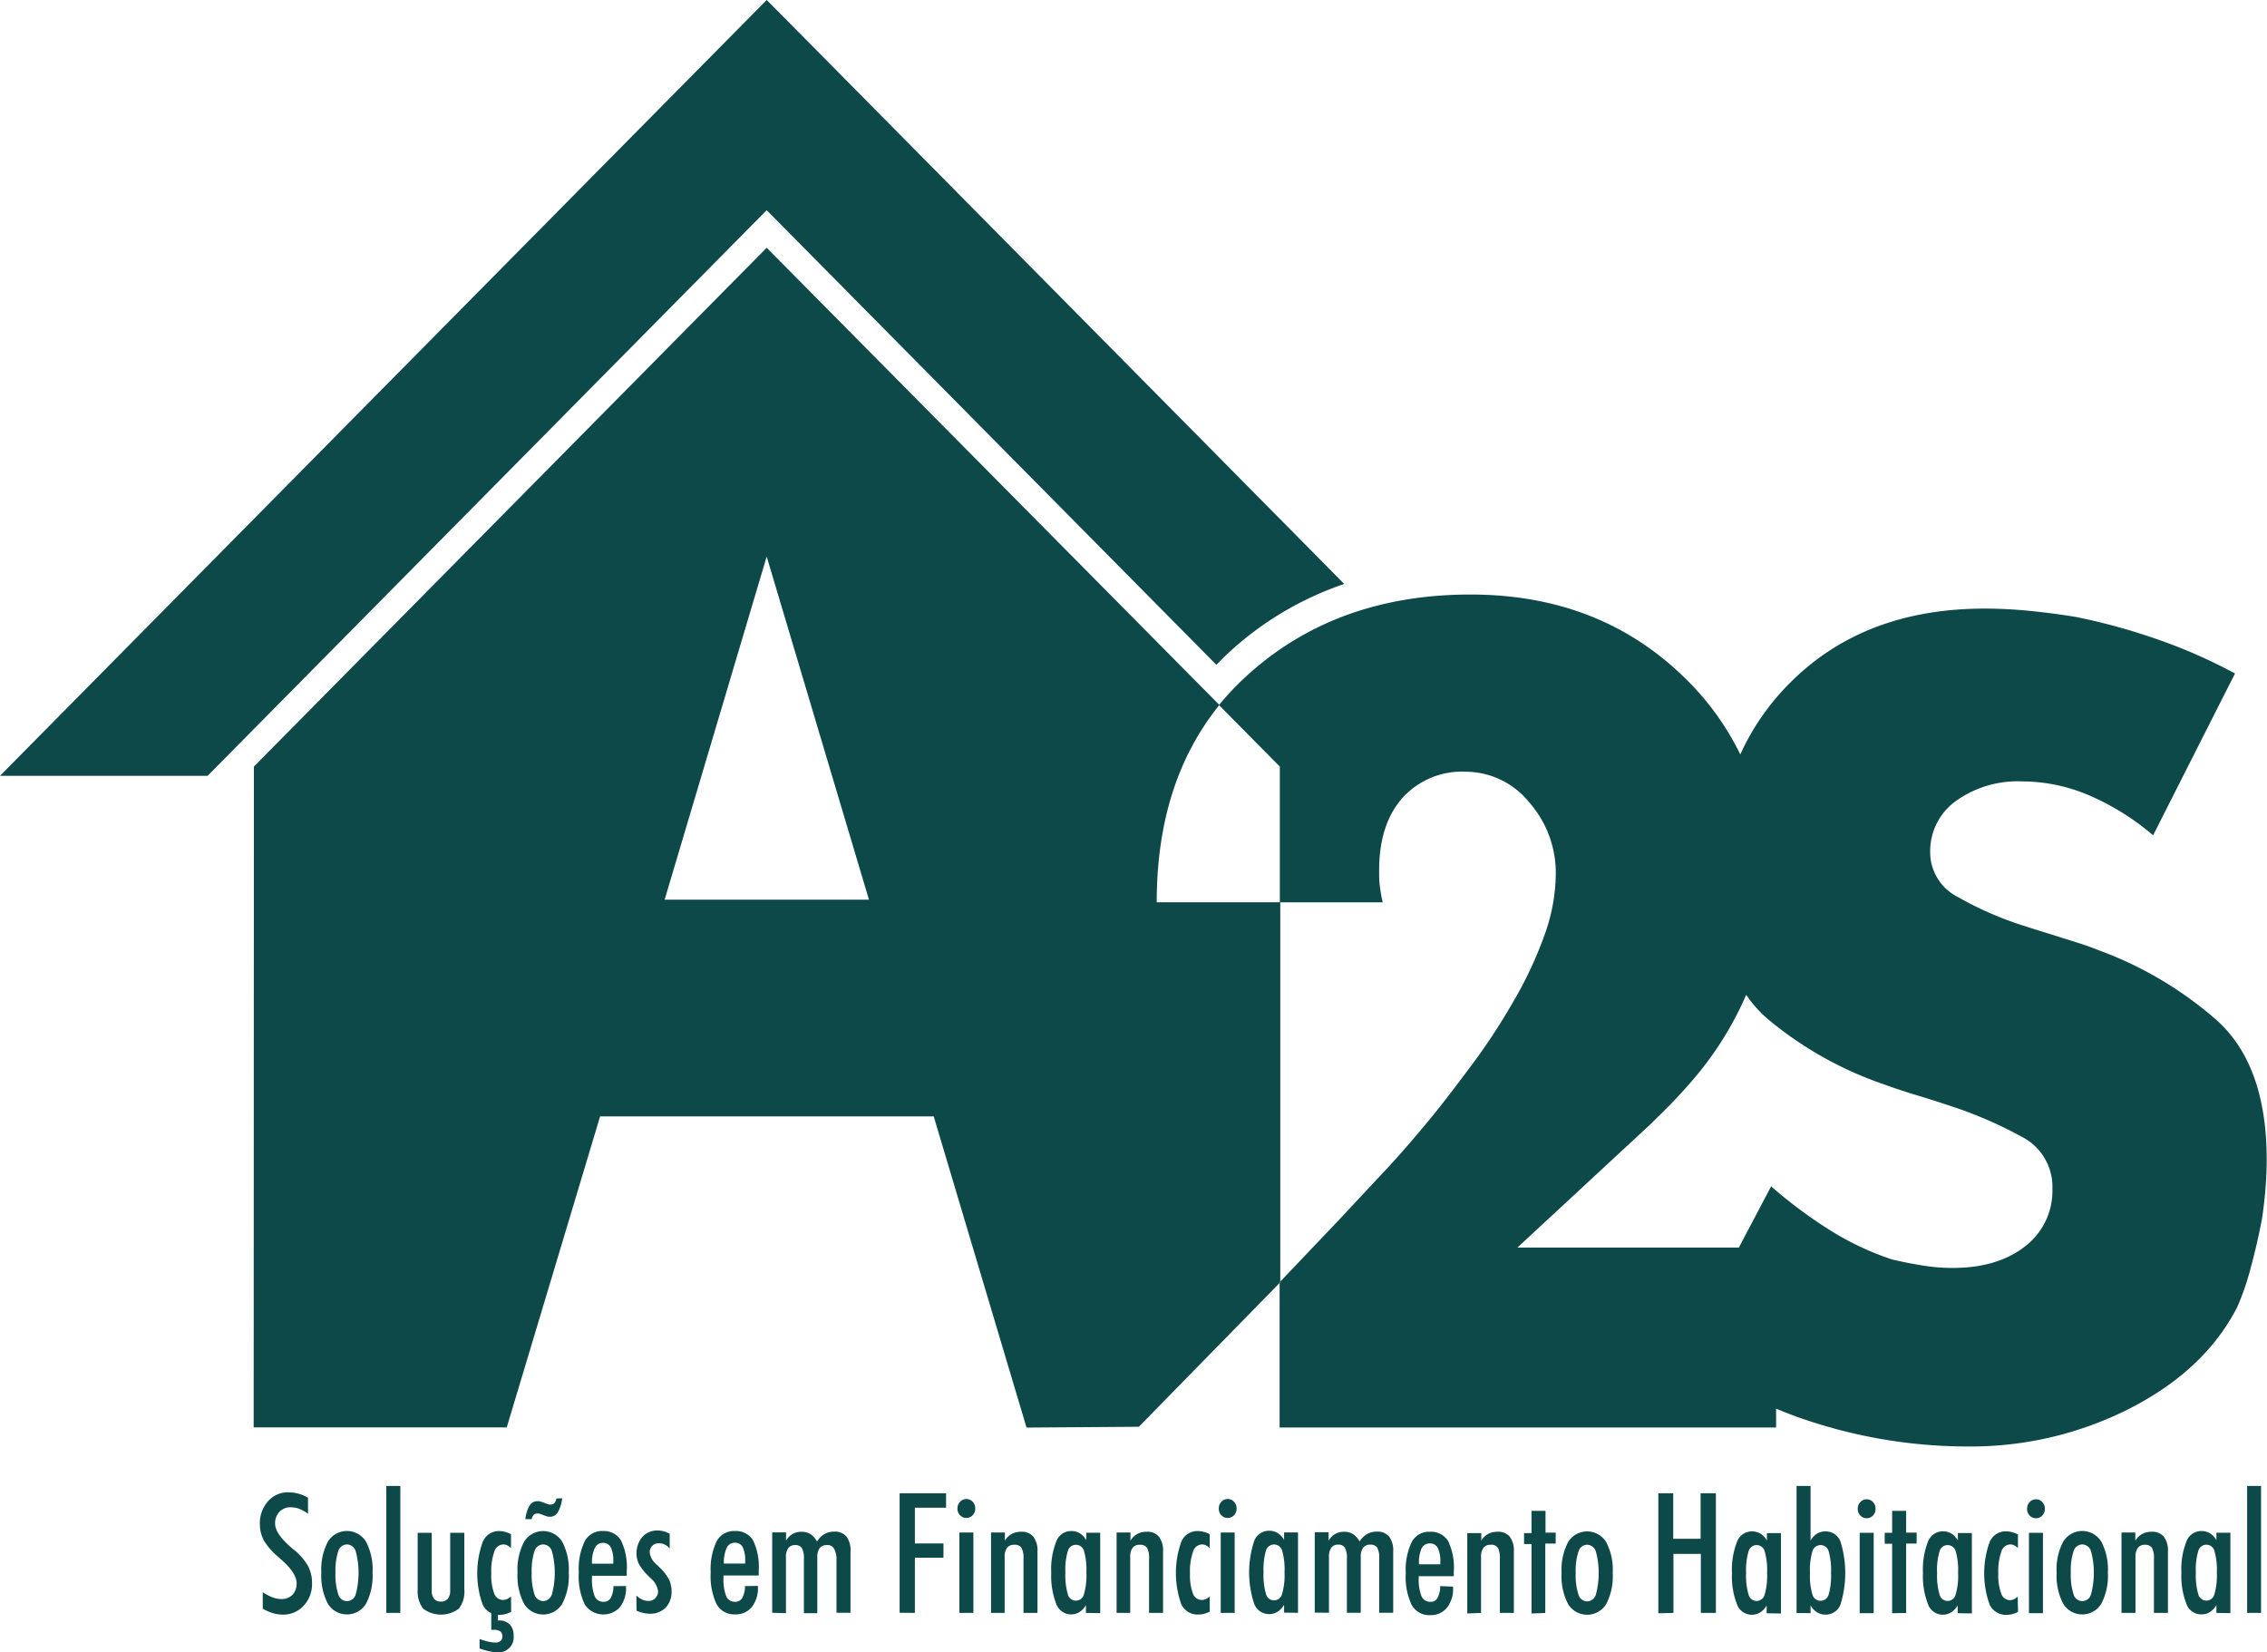 <svg xmlns="http://www.w3.org/2000/svg" viewBox="0 0 304.56 221.96"><defs><style>.cls-1,.cls-2{fill:#0c4948;}.cls-2{fill-rule:evenodd;}</style></defs><g id="Camada_2" data-name="Camada 2"><g id="Camada_1-2" data-name="Camada 1"><path class="cls-1" d="M301.89,199.65h1.87v17.06h-1.87ZM295,211.3a9.21,9.21,0,0,0,.33,2.91,1.13,1.13,0,0,0,1.08.85,1.11,1.11,0,0,0,1.08-.85,9,9,0,0,0,.33-2.91,9.16,9.16,0,0,0-.32-2.91,1.12,1.12,0,0,0-2.17,0,8.8,8.8,0,0,0-.33,2.91m2.76,5.41v-1.05a2.6,2.6,0,0,1-.88.94,2.08,2.08,0,0,1-1.15.31,2.12,2.12,0,0,1-2-1.42,10.34,10.34,0,0,1-.67-4.19,10,10,0,0,1,.67-4.17,2.12,2.12,0,0,1,2-1.42,2.2,2.2,0,0,1,1.16.3,2.62,2.62,0,0,1,.87.93v-1h1.88v10.8Zm-12.75,0v-10.8h1.86V207a2.49,2.49,0,0,1,.91-.89,2.54,2.54,0,0,1,1.25-.3,2,2,0,0,1,1.67.66,3.07,3.07,0,0,1,.55,2v8.24h-1.88v-7.26a2.85,2.85,0,0,0-.27-1.49,1.06,1.06,0,0,0-.95-.4,1.13,1.13,0,0,0-.94.41,2,2,0,0,0-.32,1.23v7.51Zm-8.71-5.41a8,8,0,0,1,.88-4.16,3,3,0,0,1,5.12,0,8,8,0,0,1,.88,4.16,8.05,8.05,0,0,1-.88,4.18,3,3,0,0,1-5.12,0,8.15,8.15,0,0,1-.88-4.18m1.9,0a8.49,8.49,0,0,0,.37,2.9,1.21,1.21,0,0,0,2.35,0,11.14,11.14,0,0,0,0-5.77,1.26,1.26,0,0,0-1.18-.92,1.24,1.24,0,0,0-1.17.92,8.4,8.4,0,0,0-.37,2.88m-5.62-5.36h1.88v10.8h-1.88Zm-.25-3.22a1.29,1.29,0,0,1,.34-.91,1.12,1.12,0,0,1,.86-.37,1.08,1.08,0,0,1,.84.37,1.25,1.25,0,0,1,.35.91,1.29,1.29,0,0,1-.35.9,1.14,1.14,0,0,1-.84.36,1.15,1.15,0,0,1-.86-.36,1.25,1.25,0,0,1-.34-.9m-1.22,13.84a3.16,3.16,0,0,1-.76.3,2.93,2.93,0,0,1-.78.1,2.41,2.41,0,0,1-2.27-1.36,12.45,12.45,0,0,1,0-8.43,2.33,2.33,0,0,1,2.16-1.43,3.34,3.34,0,0,1,.84.11,3.57,3.57,0,0,1,.8.31V208a1.82,1.82,0,0,0-.51-.37,1.17,1.17,0,0,0-.52-.12,1.3,1.3,0,0,0-1.21,1,7.92,7.92,0,0,0-.4,2.91,7,7,0,0,0,.39,2.67A1.25,1.25,0,0,0,270,215a1.33,1.33,0,0,0,.55-.12,1.64,1.64,0,0,0,.52-.35Zm-10.87-5.23a8.92,8.92,0,0,0,.33,2.91,1.11,1.11,0,0,0,2.16,0,9,9,0,0,0,.33-2.91,9.16,9.16,0,0,0-.32-2.91,1.13,1.13,0,0,0-1.09-.83,1.11,1.11,0,0,0-1.08.83,8.8,8.8,0,0,0-.33,2.91m2.76,5.41v-1.05a2.6,2.6,0,0,1-.88.94,2.12,2.12,0,0,1-3.11-1.11,10.34,10.34,0,0,1-.67-4.19,10.22,10.22,0,0,1,.66-4.17,2.13,2.13,0,0,1,2-1.42,2.23,2.23,0,0,1,1.16.3,2.62,2.62,0,0,1,.87.93v-1h1.88v10.8Zm-8.8,0v-9.33h-1v-1.47h1V203h1.88v2.92h1.41v1.47h-1.41v9.33Zm-4.36-10.8h1.88v10.8h-1.88Zm-.26-3.22a1.25,1.25,0,0,1,.35-.91,1.09,1.09,0,0,1,.85-.37,1.1,1.1,0,0,1,.85.37,1.29,1.29,0,0,1,.34.91,1.24,1.24,0,0,1-.35.9,1.17,1.17,0,0,1-1.69,0,1.21,1.21,0,0,1-.35-.9m-8.22,14V199.65h1.88V207a2.57,2.57,0,0,1,.87-.94,2.17,2.17,0,0,1,1.15-.3,2.11,2.11,0,0,1,2,1.36,14.3,14.3,0,0,1,0,8.46,2.11,2.11,0,0,1-2,1.36,2.07,2.07,0,0,1-1.14-.31,2.51,2.51,0,0,1-.88-.94v1.05Zm1.8-5.38a8.77,8.77,0,0,0,.33,2.9,1.13,1.13,0,0,0,2.18,0,9.12,9.12,0,0,0,.32-2.9,9.27,9.27,0,0,0-.32-2.92,1.13,1.13,0,0,0-2.18,0,8.91,8.91,0,0,0-.33,2.92m-8.58,0a8.92,8.92,0,0,0,.33,2.91,1.13,1.13,0,0,0,1.08.85,1.11,1.11,0,0,0,1.08-.85,9,9,0,0,0,.33-2.91,9.16,9.16,0,0,0-.32-2.91,1.12,1.12,0,0,0-2.17,0,8.8,8.8,0,0,0-.33,2.91m2.76,5.41v-1.05a2.6,2.6,0,0,1-.88.94,2.12,2.12,0,0,1-3.11-1.11,10.34,10.34,0,0,1-.67-4.19,10.2,10.2,0,0,1,.67-4.17,2.12,2.12,0,0,1,2-1.42,2.2,2.2,0,0,1,1.16.3,2.62,2.62,0,0,1,.87.93v-1h1.88v10.8Zm-14.55,0V200.64h2v6.11h3.68v-6.11h2.05v16.07H228.5v-7.93h-3.68v7.93Zm-13-5.41a8,8,0,0,1,.88-4.16,3,3,0,0,1,5.11,0,8,8,0,0,1,.88,4.16,8.05,8.05,0,0,1-.88,4.18,3,3,0,0,1-5.11,0,8.05,8.05,0,0,1-.88-4.18m1.9,0a8.25,8.25,0,0,0,.37,2.9,1.22,1.22,0,0,0,1.16.91,1.25,1.25,0,0,0,1.18-.92,11.14,11.14,0,0,0,0-5.77,1.26,1.26,0,0,0-1.18-.92,1.22,1.22,0,0,0-1.16.92,8.16,8.16,0,0,0-.37,2.88m-5.94,5.44v-9.33h-1v-1.47h1V203h1.88v2.92H209v1.47H207.6v9.33Zm-8.63,0v-10.8H199V207a2.49,2.49,0,0,1,.91-.89,2.54,2.54,0,0,1,1.25-.3,2,2,0,0,1,1.67.66,3.13,3.13,0,0,1,.55,2v8.24h-1.88v-7.26a2.85,2.85,0,0,0-.27-1.49,1.06,1.06,0,0,0-1-.4,1.13,1.13,0,0,0-.94.41,2,2,0,0,0-.32,1.23v7.51Zm-1.91-3.61v.14a4,4,0,0,1-.82,2.69,2.74,2.74,0,0,1-2.22,1,2.7,2.7,0,0,1-2.51-1.35,8.82,8.82,0,0,1-.8-4.31,8.52,8.52,0,0,1,.8-4.16,2.6,2.6,0,0,1,2.41-1.38,2.68,2.68,0,0,1,2.48,1.25,8.22,8.22,0,0,1,.76,4.09v.63H190.6V212a6,6,0,0,0,.37,2.46,1.21,1.21,0,0,0,1.15.76,1,1,0,0,0,1-.53,3.1,3.1,0,0,0,.36-1.58Zm-4.58-3h2.87v-.28a4.13,4.13,0,0,0-.34-1.92,1.13,1.13,0,0,0-1.07-.6A1.18,1.18,0,0,0,191,208a4.77,4.77,0,0,0-.37,2.09m-14,6.58v-10.8h1.86V207a2.42,2.42,0,0,1,.88-.89,2.37,2.37,0,0,1,1.22-.3,2.23,2.23,0,0,1,1.18.31,2.76,2.76,0,0,1,.89,1,2.76,2.76,0,0,1,1-1,2.52,2.52,0,0,1,1.28-.33,2.06,2.06,0,0,1,1.68.66,3.13,3.13,0,0,1,.55,2v8.24h-1.88v-7.26a2.85,2.85,0,0,0-.27-1.49,1.07,1.07,0,0,0-.95-.4,1.14,1.14,0,0,0-.94.41,2,2,0,0,0-.32,1.23v7.51h-1.86v-7.26a2.92,2.92,0,0,0-.27-1.49,1,1,0,0,0-.92-.4,1.07,1.07,0,0,0-.91.41,2,2,0,0,0-.31,1.23v7.51Zm-6.88-5.41a8.92,8.92,0,0,0,.33,2.91,1.11,1.11,0,0,0,2.16,0,9,9,0,0,0,.33-2.91,9.16,9.16,0,0,0-.32-2.91,1.13,1.13,0,0,0-2.18,0,9.16,9.16,0,0,0-.32,2.91m2.76,5.41v-1.05a2.61,2.61,0,0,1-.89.94,2.07,2.07,0,0,1-1.14.31,2.12,2.12,0,0,1-2-1.42,13.47,13.47,0,0,1,0-8.36,2.12,2.12,0,0,1,2-1.42,2.17,2.17,0,0,1,1.15.3,2.56,2.56,0,0,1,.88.93v-1h1.87v10.8ZM164,205.91h1.87v10.8H164Zm-.26-3.22a1.29,1.29,0,0,1,.34-.91,1.12,1.12,0,0,1,.86-.37,1.08,1.08,0,0,1,.84.37,1.25,1.25,0,0,1,.35.91,1.29,1.29,0,0,1-.35.9,1.12,1.12,0,0,1-.84.36,1.15,1.15,0,0,1-.86-.36,1.25,1.25,0,0,1-.34-.9m-1.21,13.84a3.39,3.39,0,0,1-.77.3,2.93,2.93,0,0,1-.78.1,2.41,2.41,0,0,1-2.27-1.36,12.45,12.45,0,0,1,0-8.43,2.33,2.33,0,0,1,2.16-1.43,3.48,3.48,0,0,1,.85.11,3.77,3.77,0,0,1,.8.31V208a2,2,0,0,0-.52-.37,1.14,1.14,0,0,0-.52-.12,1.3,1.3,0,0,0-1.21,1,7.92,7.92,0,0,0-.4,2.91,7,7,0,0,0,.39,2.67,1.25,1.25,0,0,0,1.18.88,1.33,1.33,0,0,0,.55-.12,1.8,1.8,0,0,0,.53-.35Zm-12.52.18v-10.8h1.86V207a2.57,2.57,0,0,1,.91-.89,2.54,2.54,0,0,1,1.25-.3,2,2,0,0,1,1.67.66,3.07,3.07,0,0,1,.55,2v8.24h-1.88v-7.26a2.85,2.85,0,0,0-.27-1.49,1.05,1.05,0,0,0-.94-.4,1.14,1.14,0,0,0-1,.41,2,2,0,0,0-.32,1.23v7.51Zm-6.88-5.41a8.92,8.92,0,0,0,.33,2.91,1.11,1.11,0,0,0,2.16,0,9,9,0,0,0,.33-2.91,9.16,9.16,0,0,0-.32-2.91,1.13,1.13,0,0,0-1.09-.83,1.11,1.11,0,0,0-1.08.83,8.8,8.8,0,0,0-.33,2.91m2.76,5.41v-1.05a2.6,2.6,0,0,1-.88.94,2.12,2.12,0,0,1-3.11-1.11,10.34,10.34,0,0,1-.67-4.19,10,10,0,0,1,.67-4.17,2.12,2.12,0,0,1,2-1.42,2.23,2.23,0,0,1,1.16.3,2.62,2.62,0,0,1,.87.93v-1h1.88v10.8Zm-12.75,0v-10.8H135V207a2.49,2.49,0,0,1,.91-.89,2.54,2.54,0,0,1,1.25-.3,2,2,0,0,1,1.67.66,3.13,3.13,0,0,1,.55,2v8.24h-1.88v-7.26a2.85,2.85,0,0,0-.27-1.49,1.07,1.07,0,0,0-1-.4,1.13,1.13,0,0,0-.94.41,2,2,0,0,0-.32,1.23v7.51Zm-4.25-10.8h1.88v10.8h-1.88Zm-.26-3.22a1.29,1.29,0,0,1,.35-.91,1.16,1.16,0,0,1,1.7,0,1.29,1.29,0,0,1,.34.91,1.24,1.24,0,0,1-.35.9,1.17,1.17,0,0,1-1.69,0,1.25,1.25,0,0,1-.35-.9m-7.77,14V200.64h6.24v1.94h-4.19v4.8h3.84v1.91h-3.84v7.42Zm-17.12,0v-10.8h1.86V207a2.31,2.31,0,0,1,2.1-1.19,2.25,2.25,0,0,1,1.18.31,2.74,2.74,0,0,1,.88,1,2.86,2.86,0,0,1,1-1,2.52,2.52,0,0,1,1.28-.33,2.07,2.07,0,0,1,1.68.66,3.13,3.13,0,0,1,.54,2v8.24h-1.88v-7.26A2.75,2.75,0,0,0,112,208a1,1,0,0,0-.94-.4,1.14,1.14,0,0,0-.94.41,2,2,0,0,0-.32,1.23v7.51H108v-7.26a2.92,2.92,0,0,0-.27-1.49,1,1,0,0,0-.92-.4,1.07,1.07,0,0,0-.91.41,2,2,0,0,0-.31,1.23v7.51Zm-1.92-3.61v.14a4.09,4.09,0,0,1-.81,2.69,2.74,2.74,0,0,1-2.22,1,2.7,2.7,0,0,1-2.51-1.35,8.82,8.82,0,0,1-.8-4.31,8.52,8.52,0,0,1,.8-4.16,2.6,2.6,0,0,1,2.41-1.38,2.7,2.7,0,0,1,2.48,1.25,8.22,8.22,0,0,1,.76,4.09v.63H97.2V212a6.17,6.17,0,0,0,.36,2.46,1.23,1.23,0,0,0,1.16.76,1.07,1.07,0,0,0,1-.53,3.2,3.2,0,0,0,.36-1.58Zm-4.57-3h2.86v-.28a4.15,4.15,0,0,0-.33-1.92,1.13,1.13,0,0,0-1.07-.6,1.18,1.18,0,0,0-1.09.71,4.77,4.77,0,0,0-.37,2.09m-11.76,4.3a3.09,3.09,0,0,0,.79.54,1.86,1.86,0,0,0,.79.18,1.27,1.27,0,0,0,1.34-1.33,2.83,2.83,0,0,0-1-1.72l-.21-.21a7.86,7.86,0,0,1-1.35-1.66,3.43,3.43,0,0,1,.45-3.68,2.66,2.66,0,0,1,2.06-.86,3.22,3.22,0,0,1,1.61.44v2a1.75,1.75,0,0,0-1.49-.72,1.12,1.12,0,0,0-.86.35,1.25,1.25,0,0,0-.34.89,2.59,2.59,0,0,0,1,1.67,3.87,3.87,0,0,1,.29.29,6.23,6.23,0,0,1,1.29,1.63,3.56,3.56,0,0,1,.36,1.61,3.07,3.07,0,0,1-.79,2.2,2.85,2.85,0,0,1-2.12.82,4.38,4.38,0,0,1-.87-.1,5.79,5.79,0,0,1-.92-.3ZM84.1,213.1v.14a4.09,4.09,0,0,1-.81,2.69,3,3,0,0,1-4.74-.37,8.84,8.84,0,0,1-.79-4.31,8.54,8.54,0,0,1,.79-4.16A2.61,2.61,0,0,1,81,205.71,2.67,2.67,0,0,1,83.44,207a8.22,8.22,0,0,1,.76,4.09v.63H79.53V212a6.17,6.17,0,0,0,.36,2.46,1.23,1.23,0,0,0,1.16.76,1.07,1.07,0,0,0,1-.53,3.2,3.2,0,0,0,.36-1.58Zm-4.57-3h2.86v-.28a4.15,4.15,0,0,0-.33-1.92,1.15,1.15,0,0,0-1.08-.6,1.17,1.17,0,0,0-1.08.71,4.63,4.63,0,0,0-.37,2.09m-4-8.79a4.88,4.88,0,0,1-.59,1.88,1.22,1.22,0,0,1-1,.6l-.28,0-.31-.09-.69-.26-.26-.08-.26,0a.61.61,0,0,0-.45.18,1.38,1.38,0,0,0-.27.57h-.84a4.49,4.49,0,0,1,.56-1.81,1.22,1.22,0,0,1,1-.6l.31,0,.39.12.73.27.21.06H74a.63.63,0,0,0,.48-.2,1.29,1.29,0,0,0,.27-.61Zm-6,10a8,8,0,0,1,.88-4.16,3,3,0,0,1,5.12,0,8,8,0,0,1,.88,4.16,8.05,8.05,0,0,1-.88,4.18,3,3,0,0,1-5.12,0,8.05,8.05,0,0,1-.88-4.18m1.9,0a8.49,8.49,0,0,0,.37,2.9,1.24,1.24,0,0,0,1.17.91,1.26,1.26,0,0,0,1.18-.92,11.14,11.14,0,0,0,0-5.77,1.27,1.27,0,0,0-1.18-.92,1.24,1.24,0,0,0-1.17.92,8.4,8.4,0,0,0-.37,2.88m-7,10.21v-1.3a8.39,8.39,0,0,0,1.19.35,4.23,4.23,0,0,0,.93.12,1,1,0,0,0,.7-.21.78.78,0,0,0,.24-.62.78.78,0,0,0-.29-.67,1.6,1.6,0,0,0-.93-.21H66v-2.25h.9v1H67a2,2,0,0,1,1.48.52A2.12,2.12,0,0,1,69,219.8,2,2,0,0,1,66.85,222a6.25,6.25,0,0,1-1.07-.12,10.16,10.16,0,0,1-1.26-.36m4.15-4.95a3.39,3.39,0,0,1-.77.3,2.86,2.86,0,0,1-.77.1,2.42,2.42,0,0,1-2.28-1.36,12.45,12.45,0,0,1,0-8.43A2.33,2.33,0,0,1,67,205.71a3.41,3.41,0,0,1,.85.11,3.77,3.77,0,0,1,.8.31V208a2,2,0,0,0-.52-.37,1.13,1.13,0,0,0-.51-.12,1.31,1.31,0,0,0-1.22,1,7.92,7.92,0,0,0-.4,2.91,7,7,0,0,0,.39,2.67,1.26,1.26,0,0,0,1.18.88,1.33,1.33,0,0,0,.55-.12,1.8,1.8,0,0,0,.53-.35Zm-12.56-3v-7.62H58v7.72a1.73,1.73,0,0,0,.31,1.13,1.13,1.13,0,0,0,.94.39,1.12,1.12,0,0,0,.92-.39,1.73,1.73,0,0,0,.31-1.13v-7.72h1.9v7.62a3.68,3.68,0,0,1-.75,2.58,4,4,0,0,1-4.77,0,3.73,3.73,0,0,1-.74-2.58M51.9,199.65h1.88v17.06H51.9ZM43.17,211.3a8,8,0,0,1,.88-4.16,3,3,0,0,1,5.12,0,8,8,0,0,1,.88,4.16,8.05,8.05,0,0,1-.88,4.18,3,3,0,0,1-5.12,0,8.05,8.05,0,0,1-.88-4.18m1.9,0a8.49,8.49,0,0,0,.37,2.9,1.21,1.21,0,0,0,2.35,0,11.14,11.14,0,0,0,0-5.77,1.26,1.26,0,0,0-1.18-.92,1.24,1.24,0,0,0-1.17.92,8.4,8.4,0,0,0-.37,2.88m-9.77,2.62a6.43,6.43,0,0,0,1.34.7,3.38,3.38,0,0,0,1.16.22,2,2,0,0,0,1.49-.57,2.15,2.15,0,0,0,.56-1.55c0-.94-.71-2-2.13-3.24l-.37-.33a8.82,8.82,0,0,1-1.9-2.18,4.74,4.74,0,0,1-.54-2.26,4.4,4.4,0,0,1,1.09-3,3.51,3.51,0,0,1,2.72-1.21,5.13,5.13,0,0,1,1.36.18,4.7,4.7,0,0,1,1.3.55v2.15a5.1,5.1,0,0,0-1.16-.66,3.21,3.21,0,0,0-1.12-.21,2,2,0,0,0-1.55.6,2.18,2.18,0,0,0-.59,1.6c0,.92.75,2,2.25,3.28a3.35,3.35,0,0,0,.32.26,8,8,0,0,1,1.85,2.14,4.93,4.93,0,0,1,.54,2.34,4.23,4.23,0,0,1-1.12,3,3.71,3.71,0,0,1-2.86,1.2,4.55,4.55,0,0,1-1.29-.2,6.3,6.3,0,0,1-1.35-.6Z"></path><path class="cls-2" d="M110,7.06l70.59,71.4a43.38,43.38,0,0,0-15.71,9.41c-.5.47-1,1-1.47,1.45L103,28.24l-75.11,76H0L103,0Zm-7,67.72,13.74,46.1H89.29Zm-68.92,117h34L80.62,150h44.82l12.47,41.81L153,191.7l19-19.41V121.23h-16.6q0-16.1,8.42-26.51L103,33.29,34.11,103Zm204.53-2.47v2.49l-66.7,0V172.29l8.56-9c1.59-1.72,3.37-3.62,5.34-5.72s3.95-4.38,6-6.85,4-5.07,6.05-7.81a84.49,84.49,0,0,0,5.42-8.29,52.43,52.43,0,0,0,4.14-8.78,24.67,24.67,0,0,0,1.59-8.3,14.34,14.34,0,0,0-3.58-9.75,11,11,0,0,0-8.52-4.1,10.75,10.75,0,0,0-8.52,3.54q-3.1,3.54-3.11,9.67v.32c0,.53,0,1.1.08,1.69a19.31,19.31,0,0,0,.4,2.33H171.94V103l-8.18-8.27A37.87,37.87,0,0,1,167.28,91q12-11.11,30.26-11.12,17.21,0,28.59,11a36.7,36.7,0,0,1,7.67,10.49,32.52,32.52,0,0,1,6.66-9.6q9.94-10,26.2-10a60.83,60.83,0,0,1,6.13.32q3.1.31,6.13.81a82.91,82.91,0,0,1,10.91,3,70.19,70.19,0,0,1,10.43,4.59l-11,21.74a33.76,33.76,0,0,0-8.84-5.47,23,23,0,0,0-8.68-1.77,14.26,14.26,0,0,0-9,2.65,8.29,8.29,0,0,0-3.43,6.85,6.72,6.72,0,0,0,3.66,6,45.9,45.9,0,0,0,9.08,3.95c1.6.53,3.21,1,4.86,1.53s3.32,1,5,1.69a50.24,50.24,0,0,1,15.53,9.1q7.08,6,7.08,19.09c0,1.18-.05,2.44-.16,3.79s-.26,2.71-.47,4.1c-.43,2.26-.93,4.46-1.52,6.61a34.31,34.31,0,0,1-1.83,5.31q-4.31,8.38-14.33,13.54a47.15,47.15,0,0,1-21.82,5.15,68.18,68.18,0,0,1-20-3,60.58,60.58,0,0,1-5.8-2.09m-34.73-21.64h29.75l4.33-8.22a63,63,0,0,0,8.28,6.12,38.15,38.15,0,0,0,8,3.71c1.38.32,2.74.59,4.06.8a24.93,24.93,0,0,0,4.07.33q6,0,9.71-2.9a9.4,9.4,0,0,0,3.67-7.74,7.54,7.54,0,0,0-4.15-7,55.93,55.93,0,0,0-10-4.27c-1.27-.43-2.63-.86-4.06-1.29s-2.89-.91-4.38-1.45A49.18,49.18,0,0,1,237.59,137a16.15,16.15,0,0,1-3-3.34,44.64,44.64,0,0,1-7.06,11.31c-.85,1-1.76,2-2.71,3s-2,2-3,3Z"></path></g></g></svg>